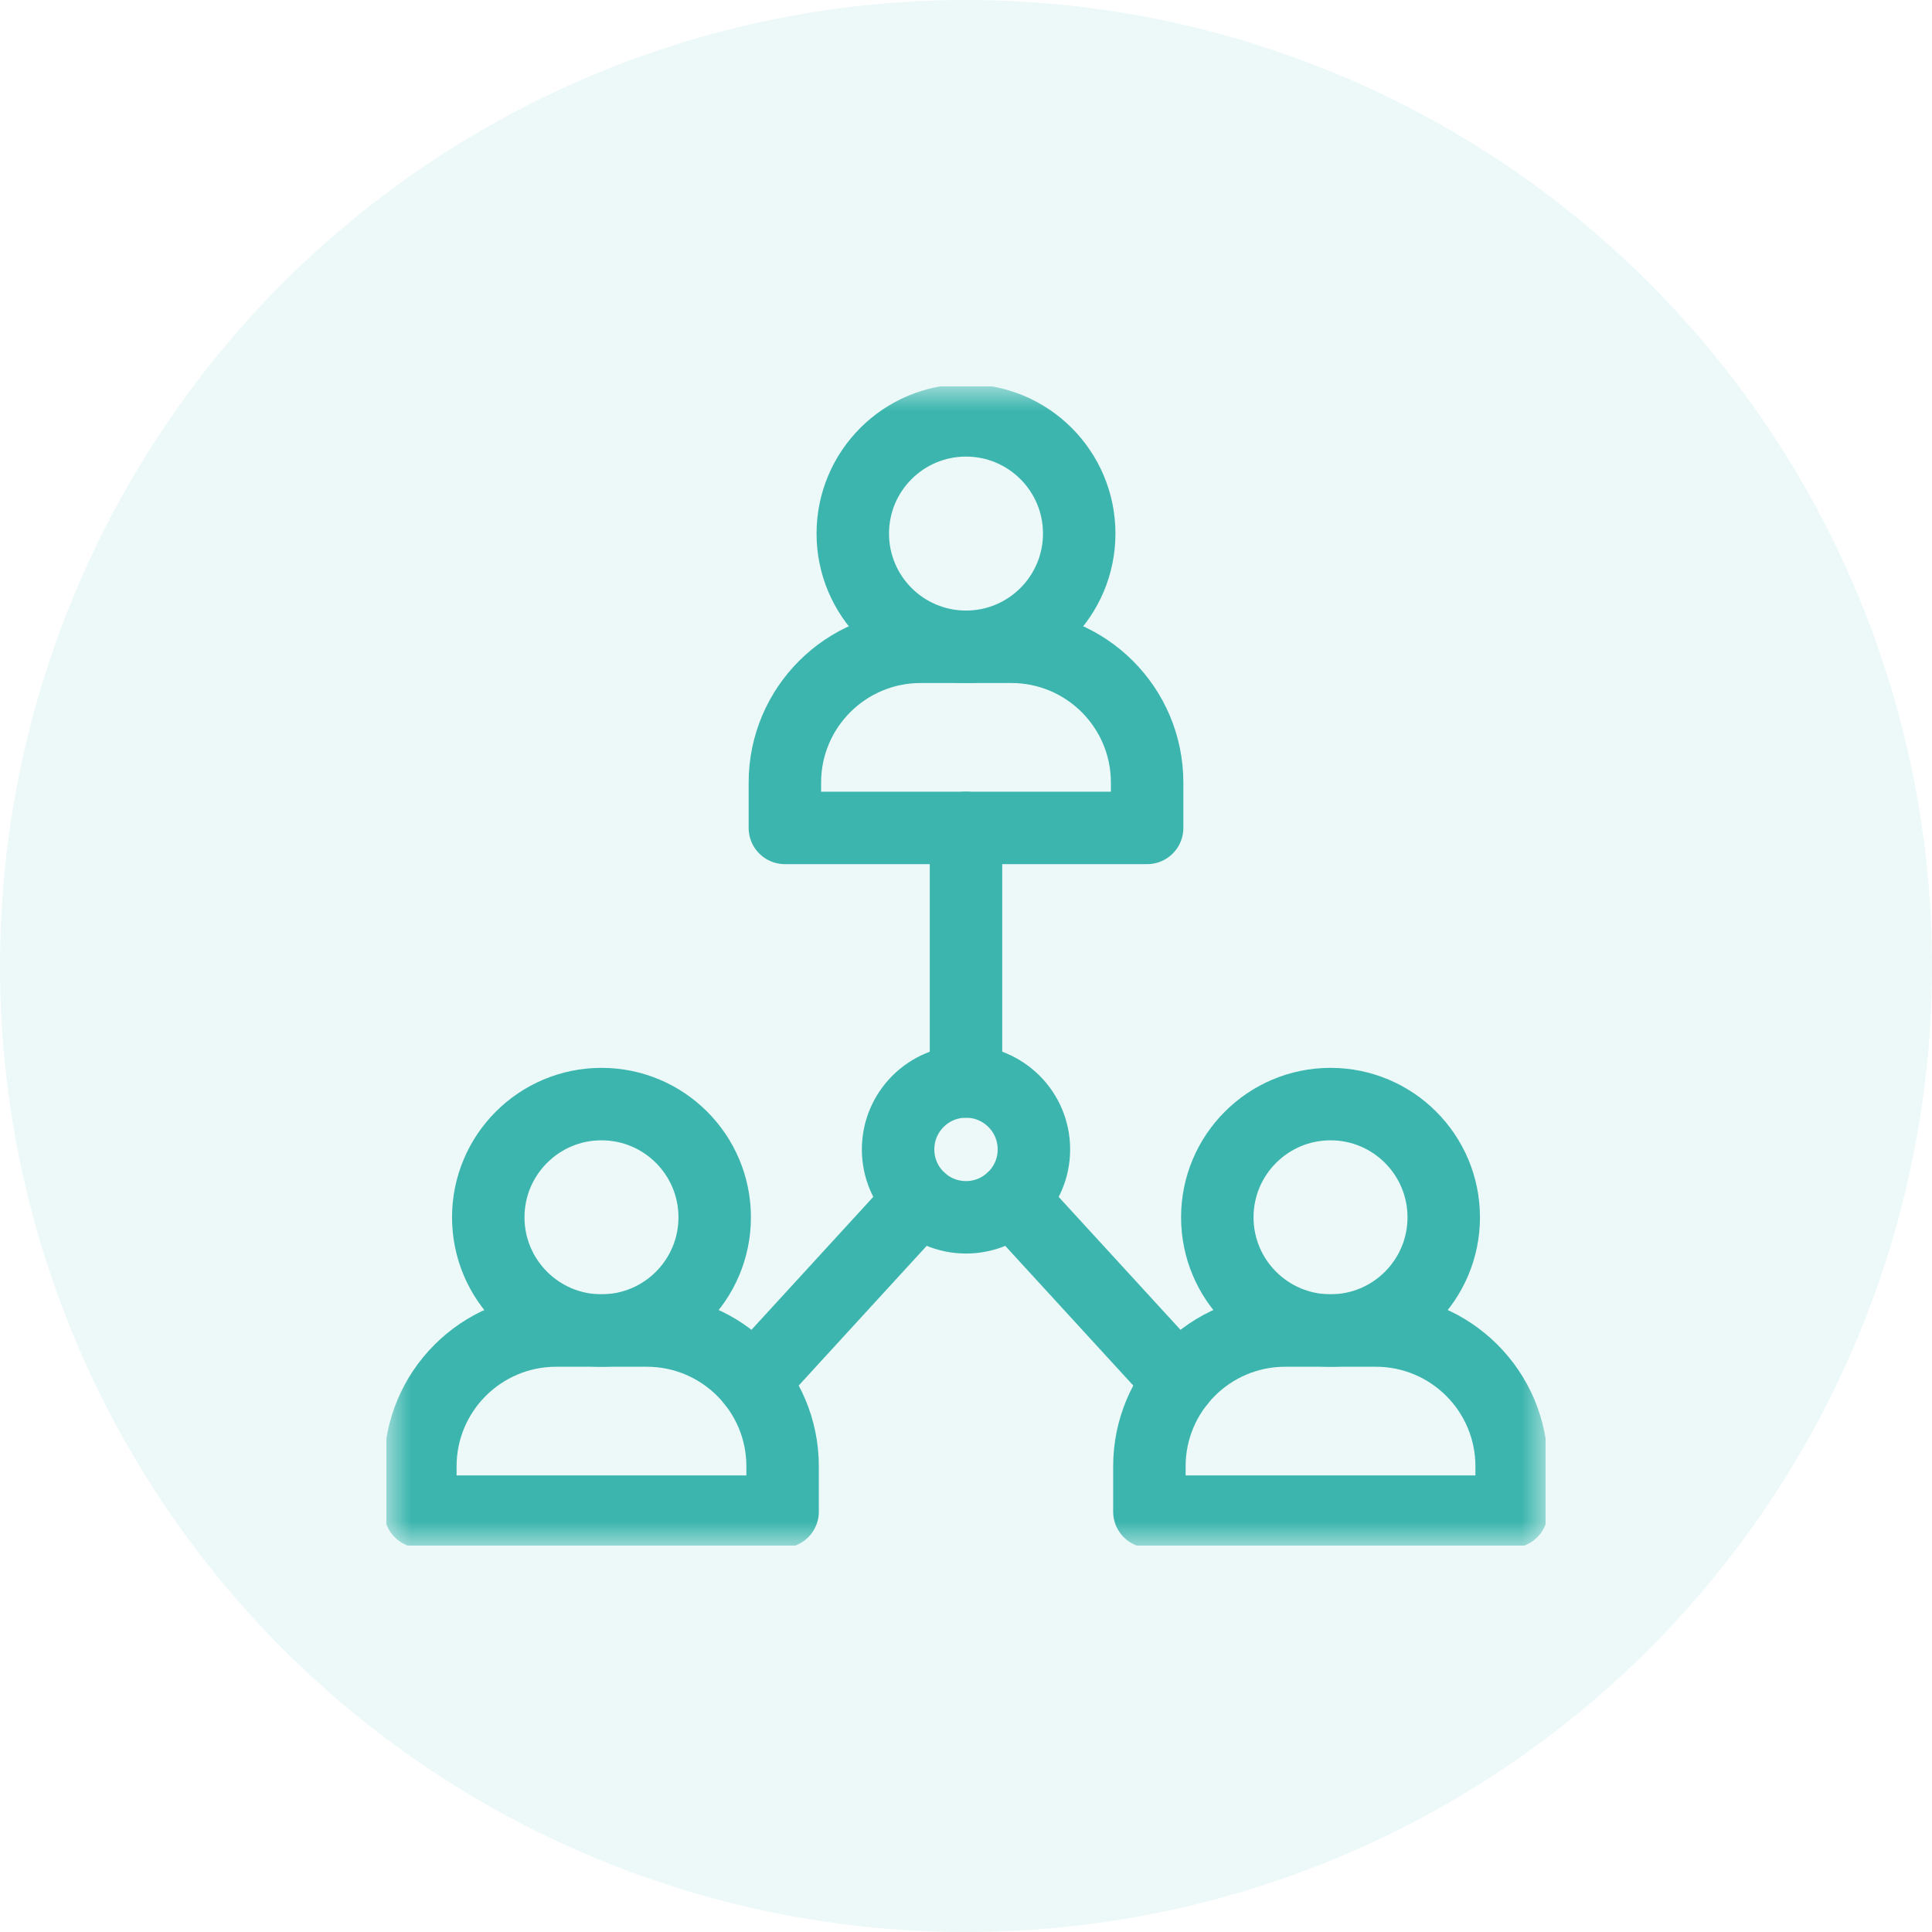 <svg width="40" height="40" viewBox="0 0 40 40" fill="none" xmlns="http://www.w3.org/2000/svg">
<g clip-path="url(#clip0_1962_9077)">
<circle opacity="0.1" cx="20" cy="20" r="20" fill="#40C2B9"/>
<g clip-path="url(#clip1_1962_9077)">
<g clip-path="url(#clip2_1962_9077)">
<mask id="mask0_1962_9077" style="mask-type:luminance" maskUnits="userSpaceOnUse" x="8" y="8" width="24" height="24">
<path d="M8 8H32V32H8V8Z" fill="white"/>
</mask>
<g mask="url(#mask0_1962_9077)">
<path d="M13.391 27.547H11.516C9.962 27.547 8.703 28.806 8.703 30.359V31.297H16.203V30.359C16.203 28.806 14.944 27.547 13.391 27.547Z" stroke="#3BB5AD" stroke-width="1.5" stroke-miterlimit="10" stroke-linecap="round" stroke-linejoin="round"/>
<path d="M20.938 13.391H19.062C17.509 13.391 16.25 14.65 16.25 16.203V17.141H23.75V16.203C23.75 14.65 22.491 13.391 20.938 13.391Z" stroke="#3BB5AD" stroke-width="1.5" stroke-miterlimit="10" stroke-linecap="round" stroke-linejoin="round"/>
<path d="M28.484 27.547H26.609C25.056 27.547 23.797 28.806 23.797 30.359V31.297H31.297V30.359C31.297 28.806 30.038 27.547 28.484 27.547Z" stroke="#3BB5AD" stroke-width="1.5" stroke-miterlimit="10" stroke-linecap="round" stroke-linejoin="round"/>
<path d="M14.797 25.203C14.797 26.497 13.748 27.547 12.453 27.547C11.159 27.547 10.109 26.497 10.109 25.203C10.109 23.909 11.159 22.859 12.453 22.859C13.748 22.859 14.797 23.909 14.797 25.203Z" stroke="#3BB5AD" stroke-width="1.5" stroke-miterlimit="10" stroke-linecap="round" stroke-linejoin="round"/>
<path d="M22.344 11.047C22.344 12.341 21.294 13.391 20 13.391C18.706 13.391 17.656 12.341 17.656 11.047C17.656 9.752 18.706 8.703 20 8.703C21.294 8.703 22.344 9.752 22.344 11.047Z" stroke="#3BB5AD" stroke-width="1.5" stroke-miterlimit="10" stroke-linecap="round" stroke-linejoin="round"/>
<path d="M29.891 25.203C29.891 26.497 28.841 27.547 27.547 27.547C26.253 27.547 25.203 26.497 25.203 25.203C25.203 23.909 26.253 22.859 27.547 22.859C28.841 22.859 29.891 23.909 29.891 25.203Z" stroke="#3BB5AD" stroke-width="1.5" stroke-miterlimit="10" stroke-linecap="round" stroke-linejoin="round"/>
<path d="M20 22.391V17.141" stroke="#3BB5AD" stroke-width="1.5" stroke-miterlimit="10" stroke-linecap="round" stroke-linejoin="round"/>
<path d="M21.406 23.797C21.406 24.573 20.777 25.203 20 25.203C19.223 25.203 18.594 24.573 18.594 23.797C18.594 23.02 19.223 22.391 20 22.391C20.777 22.391 21.406 23.02 21.406 23.797Z" stroke="#3BB5AD" stroke-width="1.5" stroke-miterlimit="10" stroke-linecap="round" stroke-linejoin="round"/>
<path d="M19.049 24.833L15.59 28.608" stroke="#3BB5AD" stroke-width="1.5" stroke-miterlimit="10" stroke-linecap="round" stroke-linejoin="round"/>
<path d="M24.409 28.608L20.949 24.833" stroke="#3BB5AD" stroke-width="1.5" stroke-miterlimit="10" stroke-linecap="round" stroke-linejoin="round"/>
</g>
</g>
</g>
</g>
<defs>
<clipPath id="clip0_1962_9077">
<rect width="40" height="40" fill="white"/>
</clipPath>
<clipPath id="clip1_1962_9077">
<rect width="24" height="24" fill="white" transform="translate(8 8)"/>
</clipPath>
<clipPath id="clip2_1962_9077">
<rect width="24" height="24" fill="white" transform="translate(8 8)"/>
</clipPath>
</defs>
</svg>
